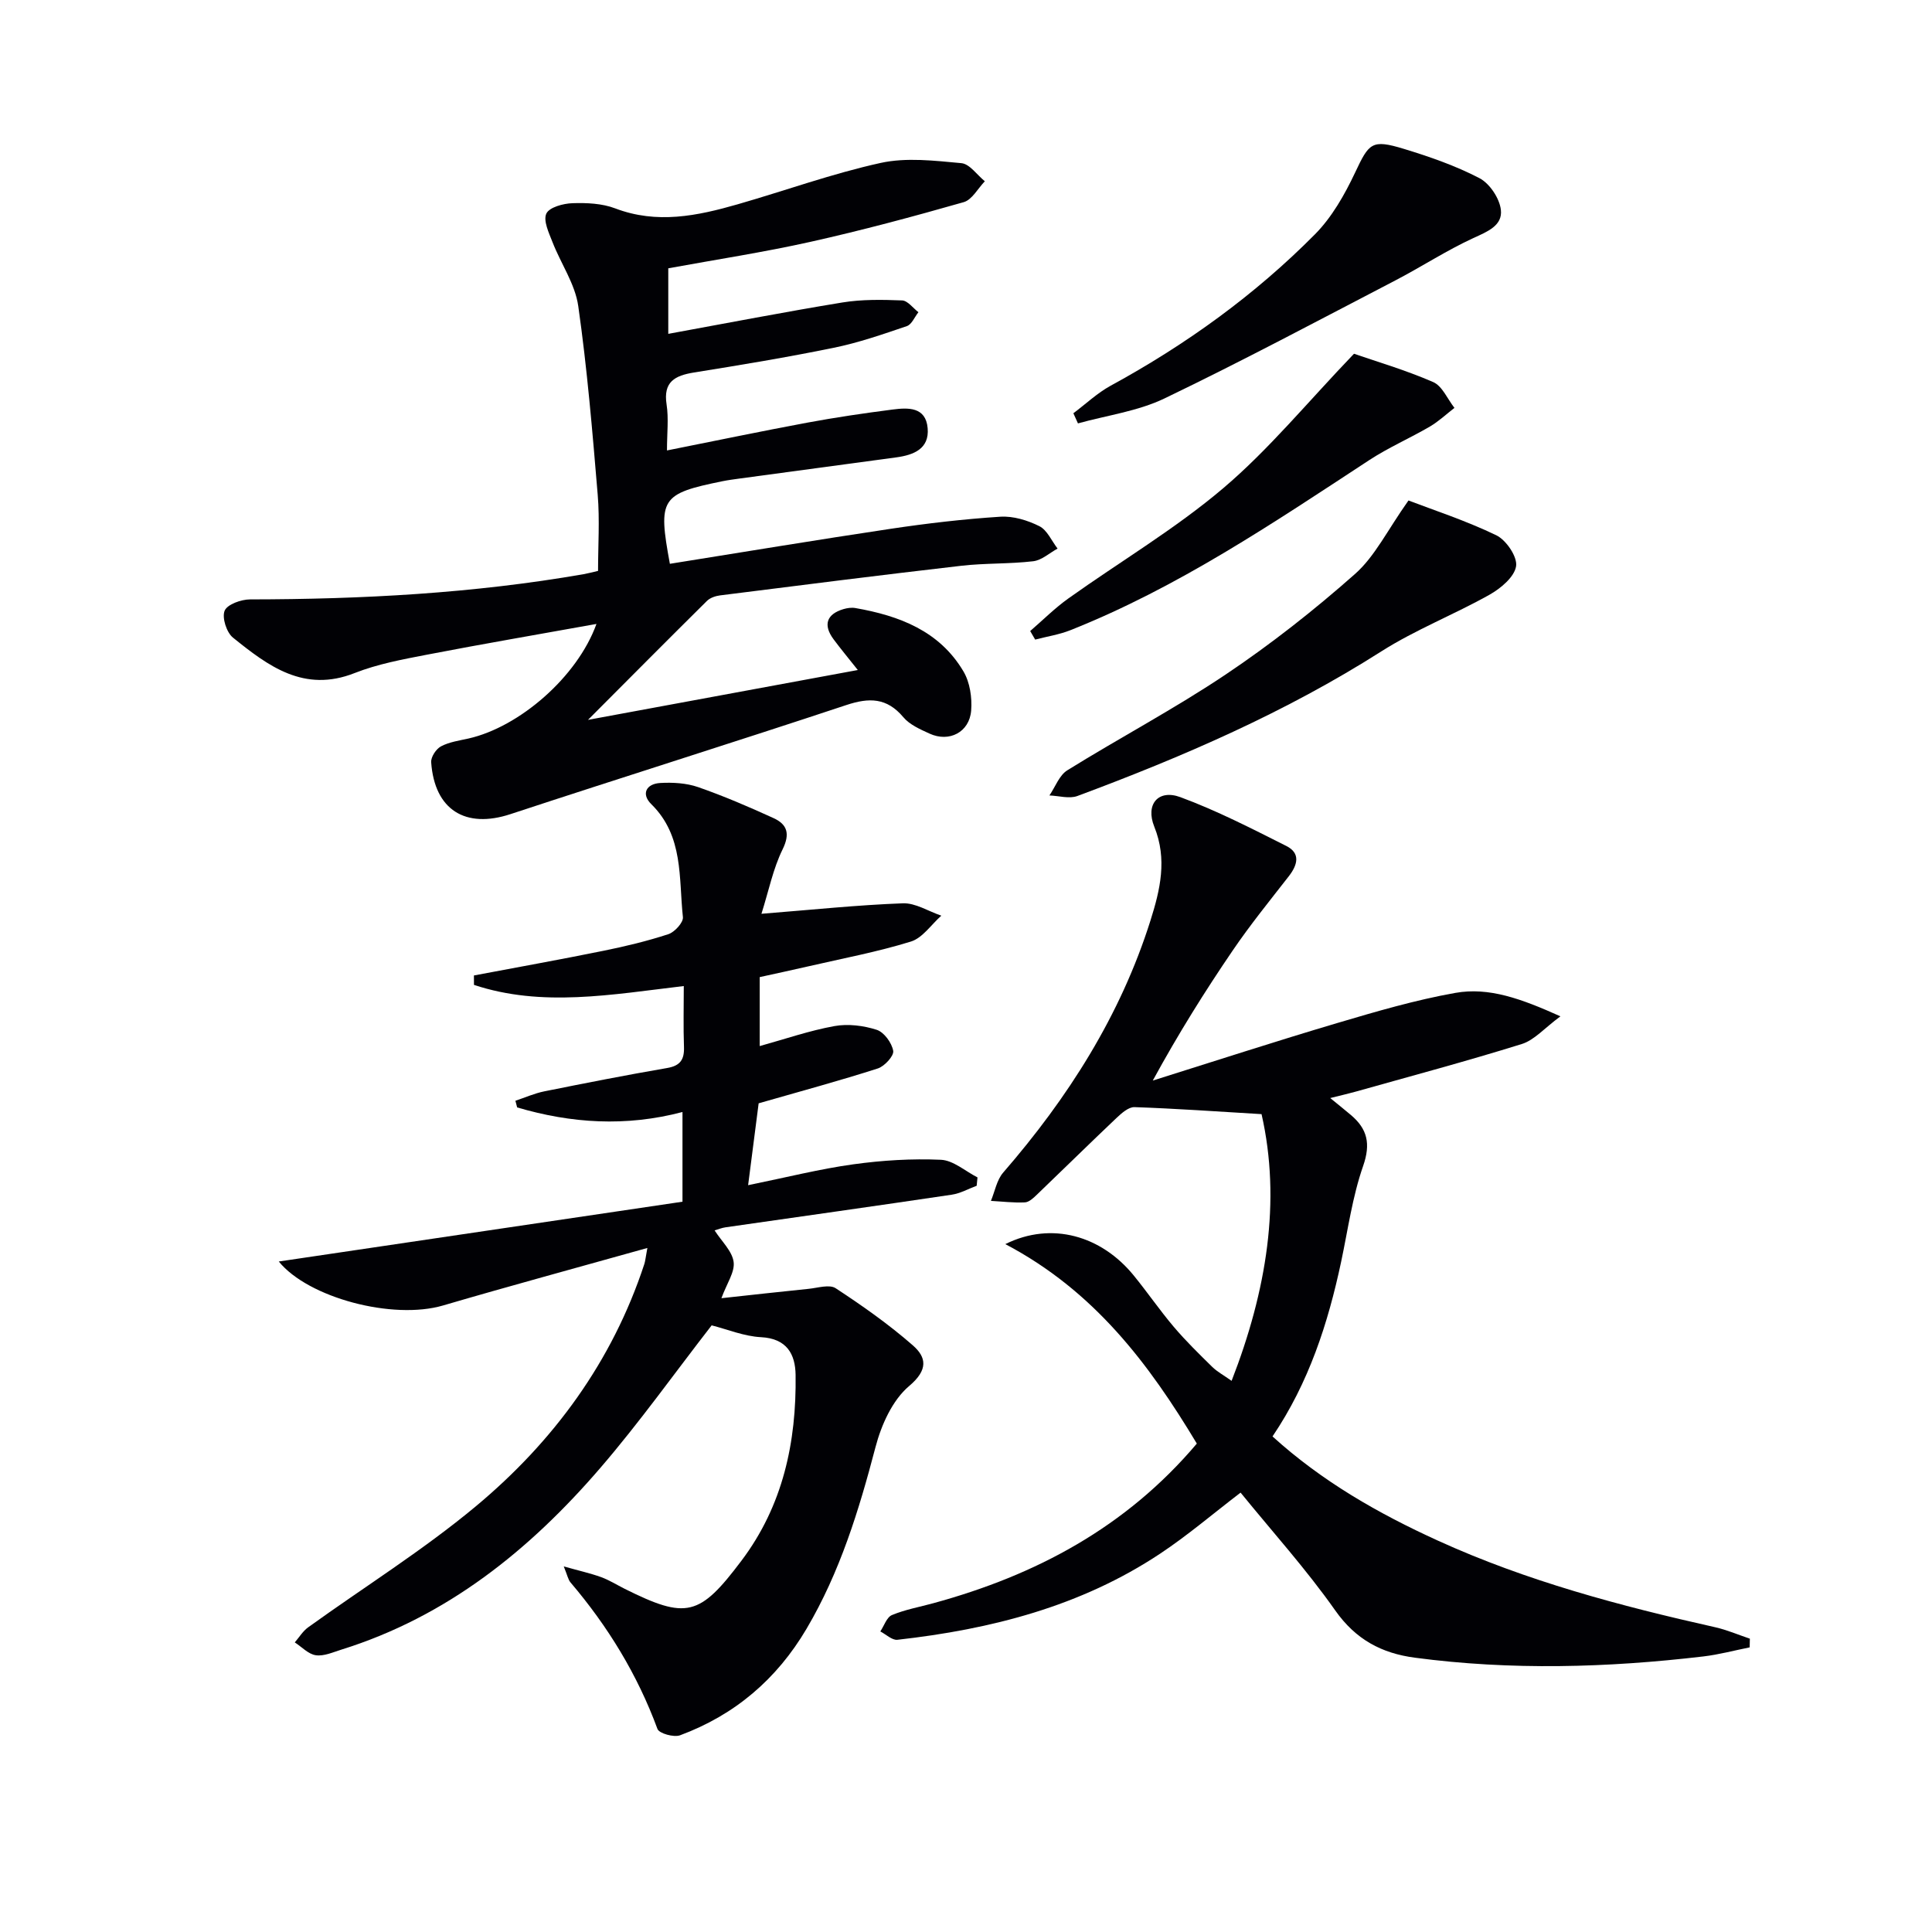 <svg enable-background="new 0 0 400 400" viewBox="0 0 400 400" xmlns="http://www.w3.org/2000/svg"><g fill="#010105"><path d="m116.72 324.31c3.19.9 5.5 1.41 7.72 2.21 1.7.62 3.27 1.61 4.9 2.43 12.79 6.37 15.49 5.7 24.16-5.81 8.61-11.41 11.41-24.56 11.22-38.48-.06-4.28-1.8-7.53-7.15-7.81-3.54-.18-7.02-1.64-10.23-2.45-7.7 9.92-14.94 20.1-23.05 29.52-14.64 17.01-31.75 30.8-53.62 37.62-1.73.54-3.61 1.4-5.28 1.16-1.55-.22-2.91-1.72-4.36-2.66.91-1.05 1.67-2.33 2.77-3.12 11.59-8.35 23.78-15.95 34.72-25.06 16.08-13.4 28.25-29.97 34.88-50.15.19-.58.24-1.21.63-3.33-14.65 4.11-28.51 7.86-42.28 11.9-10.41 3.06-27.93-1.58-34.03-9.1 27.73-4.11 55.67-8.25 83.58-12.38 0-6.88 0-12.48 0-18.57-11.76 3.1-23.06 2.34-34.23-.95-.12-.46-.24-.92-.36-1.38 1.99-.66 3.95-1.54 5.99-1.95 8.46-1.7 16.93-3.37 25.43-4.83 2.74-.47 3.57-1.77 3.48-4.37-.15-4.11-.04-8.22-.04-12.6-14.97 1.77-29.38 4.43-43.44-.24 0-.65 0-1.3-.01-1.95 8.93-1.69 17.87-3.29 26.77-5.1 4.55-.92 9.09-2.01 13.49-3.45 1.3-.43 3.12-2.42 3.01-3.52-.88-8.12.18-16.79-6.54-23.39-2.15-2.11-1.07-4.22 1.84-4.39 2.6-.15 5.41.01 7.84.85 5.31 1.85 10.5 4.08 15.62 6.42 2.82 1.29 3.48 3.21 1.88 6.47-1.97 4-2.86 8.53-4.38 13.34 10.57-.84 19.91-1.82 29.27-2.17 2.62-.1 5.31 1.66 7.97 2.56-2.08 1.84-3.88 4.61-6.3 5.36-6.94 2.15-14.13 3.49-21.23 5.13-3.35.77-6.71 1.49-10.07 2.23v14.28c5.3-1.47 10.31-3.21 15.47-4.14 2.81-.51 6.01-.11 8.75.77 1.53.49 3.13 2.7 3.42 4.36.18 1.03-1.79 3.19-3.18 3.64-7.84 2.52-15.8 4.67-24.68 7.22-.58 4.47-1.3 10.12-2.18 16.95 8-1.63 14.83-3.36 21.77-4.32 5.99-.83 12.12-1.21 18.14-.94 2.57.11 5.06 2.37 7.58 3.65-.06.58-.12 1.15-.17 1.73-1.72.63-3.39 1.59-5.17 1.85-15.6 2.32-31.21 4.51-46.81 6.75-.78.11-1.54.42-2.28.64 1.48 2.3 3.64 4.29 3.94 6.53.28 2.09-1.41 4.44-2.53 7.51 6.11-.66 12.08-1.34 18.06-1.94 1.88-.19 4.3-.97 5.59-.13 5.54 3.63 10.99 7.47 15.97 11.82 2.84 2.48 3.24 5.07-.76 8.44-3.46 2.92-5.76 8.06-6.96 12.65-3.43 13.08-7.35 25.87-14.28 37.61-6.17 10.45-14.86 17.84-26.17 22.04-1.29.48-4.34-.37-4.69-1.31-4.14-11.24-10.26-21.24-17.99-30.32-.5-.57-.64-1.45-1.41-3.33z"/><path d="m263.46 297.4c10.31 9.35 21.95 15.97 34.24 21.57 18.38 8.38 37.77 13.53 57.4 17.93 2.45.55 4.8 1.57 7.19 2.37-.01.6-.03 1.2-.04 1.8-3.2.64-6.37 1.5-9.6 1.88-19.89 2.34-39.79 2.9-59.7.26-6.89-.91-12.25-3.75-16.5-9.78-6.01-8.54-13.06-16.35-19.6-24.4-5.79 4.43-10.98 8.87-16.63 12.62-16.46 10.94-35.06 15.68-54.42 17.85-1.1.12-2.36-1.12-3.54-1.73.79-1.17 1.32-2.94 2.41-3.39 2.73-1.14 5.72-1.67 8.59-2.46 21.16-5.78 39.83-15.66 54.53-33.04-9.92-16.53-21.26-31.62-39.65-41.3 9.63-4.78 19.92-1.7 26.59 6.5 2.84 3.48 5.39 7.21 8.29 10.63 2.47 2.91 5.22 5.6 7.95 8.28 1.04 1.02 2.37 1.73 4.02 2.9 7.26-18.65 10.29-37.24 6.2-55.22-9.39-.56-17.84-1.16-26.31-1.45-1.24-.04-2.7 1.28-3.77 2.29-5.53 5.24-10.96 10.59-16.46 15.86-.7.68-1.62 1.54-2.47 1.57-2.33.11-4.68-.18-7.02-.31.82-1.97 1.21-4.33 2.54-5.86 13.44-15.5 24.27-32.49 30.49-52.18 2.01-6.37 3.52-12.68.79-19.44-1.87-4.63.83-7.8 5.4-6.11 7.54 2.78 14.76 6.5 21.96 10.12 2.97 1.5 2.31 3.92.49 6.26-3.94 5.06-7.99 10.05-11.59 15.34-5.78 8.48-11.23 17.18-16.57 26.96 12.72-3.99 25.4-8.12 38.19-11.91 8.06-2.39 16.18-4.77 24.44-6.24 6.97-1.24 13.63 1.19 21.77 4.85-3.33 2.46-5.4 4.92-7.99 5.73-11.39 3.55-22.94 6.64-34.43 9.87-1.54.43-3.1.78-5.24 1.32 1.77 1.45 3.04 2.46 4.28 3.51 3.43 2.9 4.13 5.97 2.53 10.56-2.22 6.36-3.14 13.18-4.55 19.82-2.72 12.78-6.69 25.04-14.21 36.17z"/><path d="m123.49 129.18c-12.09 2.18-23.63 4.15-35.12 6.37-5.05.97-10.2 1.93-14.95 3.8-10.48 4.14-17.9-1.46-25.19-7.34-1.33-1.07-2.31-4.14-1.72-5.57.54-1.31 3.42-2.34 5.26-2.34 23.15-.03 46.2-1.24 69.05-5.22.81-.14 1.6-.36 3-.68 0-5.25.36-10.54-.07-15.75-1.09-13.06-2.18-26.13-4.03-39.09-.65-4.57-3.6-8.78-5.33-13.23-.75-1.92-1.95-4.43-1.28-5.9.6-1.31 3.49-2.1 5.41-2.16 2.94-.1 6.13.04 8.84 1.07 8.66 3.3 17 1.56 25.36-.84 9.88-2.84 19.6-6.37 29.62-8.57 5.33-1.17 11.16-.46 16.71.05 1.71.16 3.24 2.44 4.85 3.75-1.44 1.49-2.64 3.82-4.36 4.32-10.51 3-21.08 5.84-31.74 8.22-9.68 2.16-19.5 3.66-29.44 5.48v13.57c12.28-2.24 24.15-4.55 36.07-6.5 4.04-.66 8.24-.58 12.35-.42 1.15.05 2.25 1.58 3.37 2.44-.79.99-1.39 2.54-2.4 2.88-4.99 1.7-10.01 3.44-15.16 4.49-9.58 1.96-19.24 3.56-28.9 5.11-3.95.64-6.41 1.91-5.68 6.62.45 2.91.08 5.95.08 9.52 9.95-1.98 19.46-3.97 29.02-5.75 5.86-1.09 11.78-1.96 17.69-2.72 3.2-.41 6.87-.59 7.26 3.85.38 4.28-2.89 5.56-6.46 6.05-10.86 1.48-21.72 2.93-32.57 4.4-1.15.16-2.31.31-3.44.54-12.78 2.6-13.4 3.56-10.9 17.1 15.22-2.43 30.42-4.96 45.67-7.24 7.54-1.13 15.14-2.02 22.75-2.51 2.67-.17 5.65.74 8.08 1.96 1.62.81 2.54 3.05 3.77 4.64-1.68.91-3.28 2.41-5.04 2.62-4.94.58-9.98.37-14.92.94-16.66 1.92-33.29 4.03-49.93 6.13-.94.12-2.05.5-2.7 1.14-7.9 7.82-15.74 15.71-24.63 24.63 19.33-3.57 37.24-6.88 55.86-10.32-1.99-2.51-3.55-4.39-5.01-6.35-2.21-2.97-1.48-5.21 2.04-6.26.78-.23 1.68-.36 2.47-.22 9.09 1.59 17.42 4.74 22.38 13.13 1.33 2.25 1.8 5.42 1.59 8.08-.35 4.5-4.55 6.65-8.61 4.79-1.94-.89-4.13-1.84-5.44-3.41-3.41-4.05-7.06-4.08-11.79-2.51-23.13 7.68-46.4 14.96-69.55 22.59-9.29 3.06-15.71-.85-16.41-10.74-.08-1.08 1.01-2.75 2.02-3.29 1.71-.91 3.77-1.2 5.71-1.63 10.52-2.38 22.52-12.72 26.49-23.72z"/><path d="m291.61 103.62c5.07 1.94 11.83 4.14 18.18 7.2 2.05.99 4.41 4.47 4.1 6.41-.35 2.23-3.18 4.59-5.5 5.9-7.36 4.13-15.34 7.24-22.43 11.75-19.76 12.58-41.06 21.8-62.89 29.92-1.69.63-3.86-.04-5.8-.11 1.22-1.77 2.04-4.18 3.71-5.21 10.87-6.75 22.23-12.75 32.84-19.87 9.36-6.28 18.3-13.32 26.74-20.79 4.11-3.64 6.67-9.02 11.05-15.2z"/><path d="m222.23 85.56c2.57-1.92 4.95-4.19 7.73-5.71 15.58-8.49 29.85-18.78 42.31-31.36 3.5-3.54 6.13-8.19 8.28-12.74 2.9-6.15 3.43-6.96 10.1-4.93 5.35 1.63 10.73 3.5 15.66 6.07 2.11 1.1 4.15 4.16 4.43 6.55.38 3.28-2.8 4.52-5.7 5.85-5.56 2.56-10.73 5.95-16.17 8.78-15.87 8.25-31.67 16.68-47.79 24.43-5.52 2.65-11.91 3.49-17.9 5.16-.32-.7-.64-1.4-.95-2.1z"/><path d="m280.33 73.24c4.57 1.58 10.64 3.36 16.39 5.86 1.89.82 2.96 3.51 4.41 5.35-1.69 1.3-3.27 2.8-5.1 3.87-4.14 2.42-8.58 4.34-12.57 6.96-19.89 13.03-39.6 26.36-61.86 35.2-2.32.92-4.85 1.3-7.28 1.94-.34-.59-.69-1.18-1.03-1.77 2.63-2.27 5.1-4.75 7.92-6.76 10.7-7.63 22.11-14.38 32.09-22.85 9.42-8 17.37-17.73 27.03-27.8z"/></g></svg>